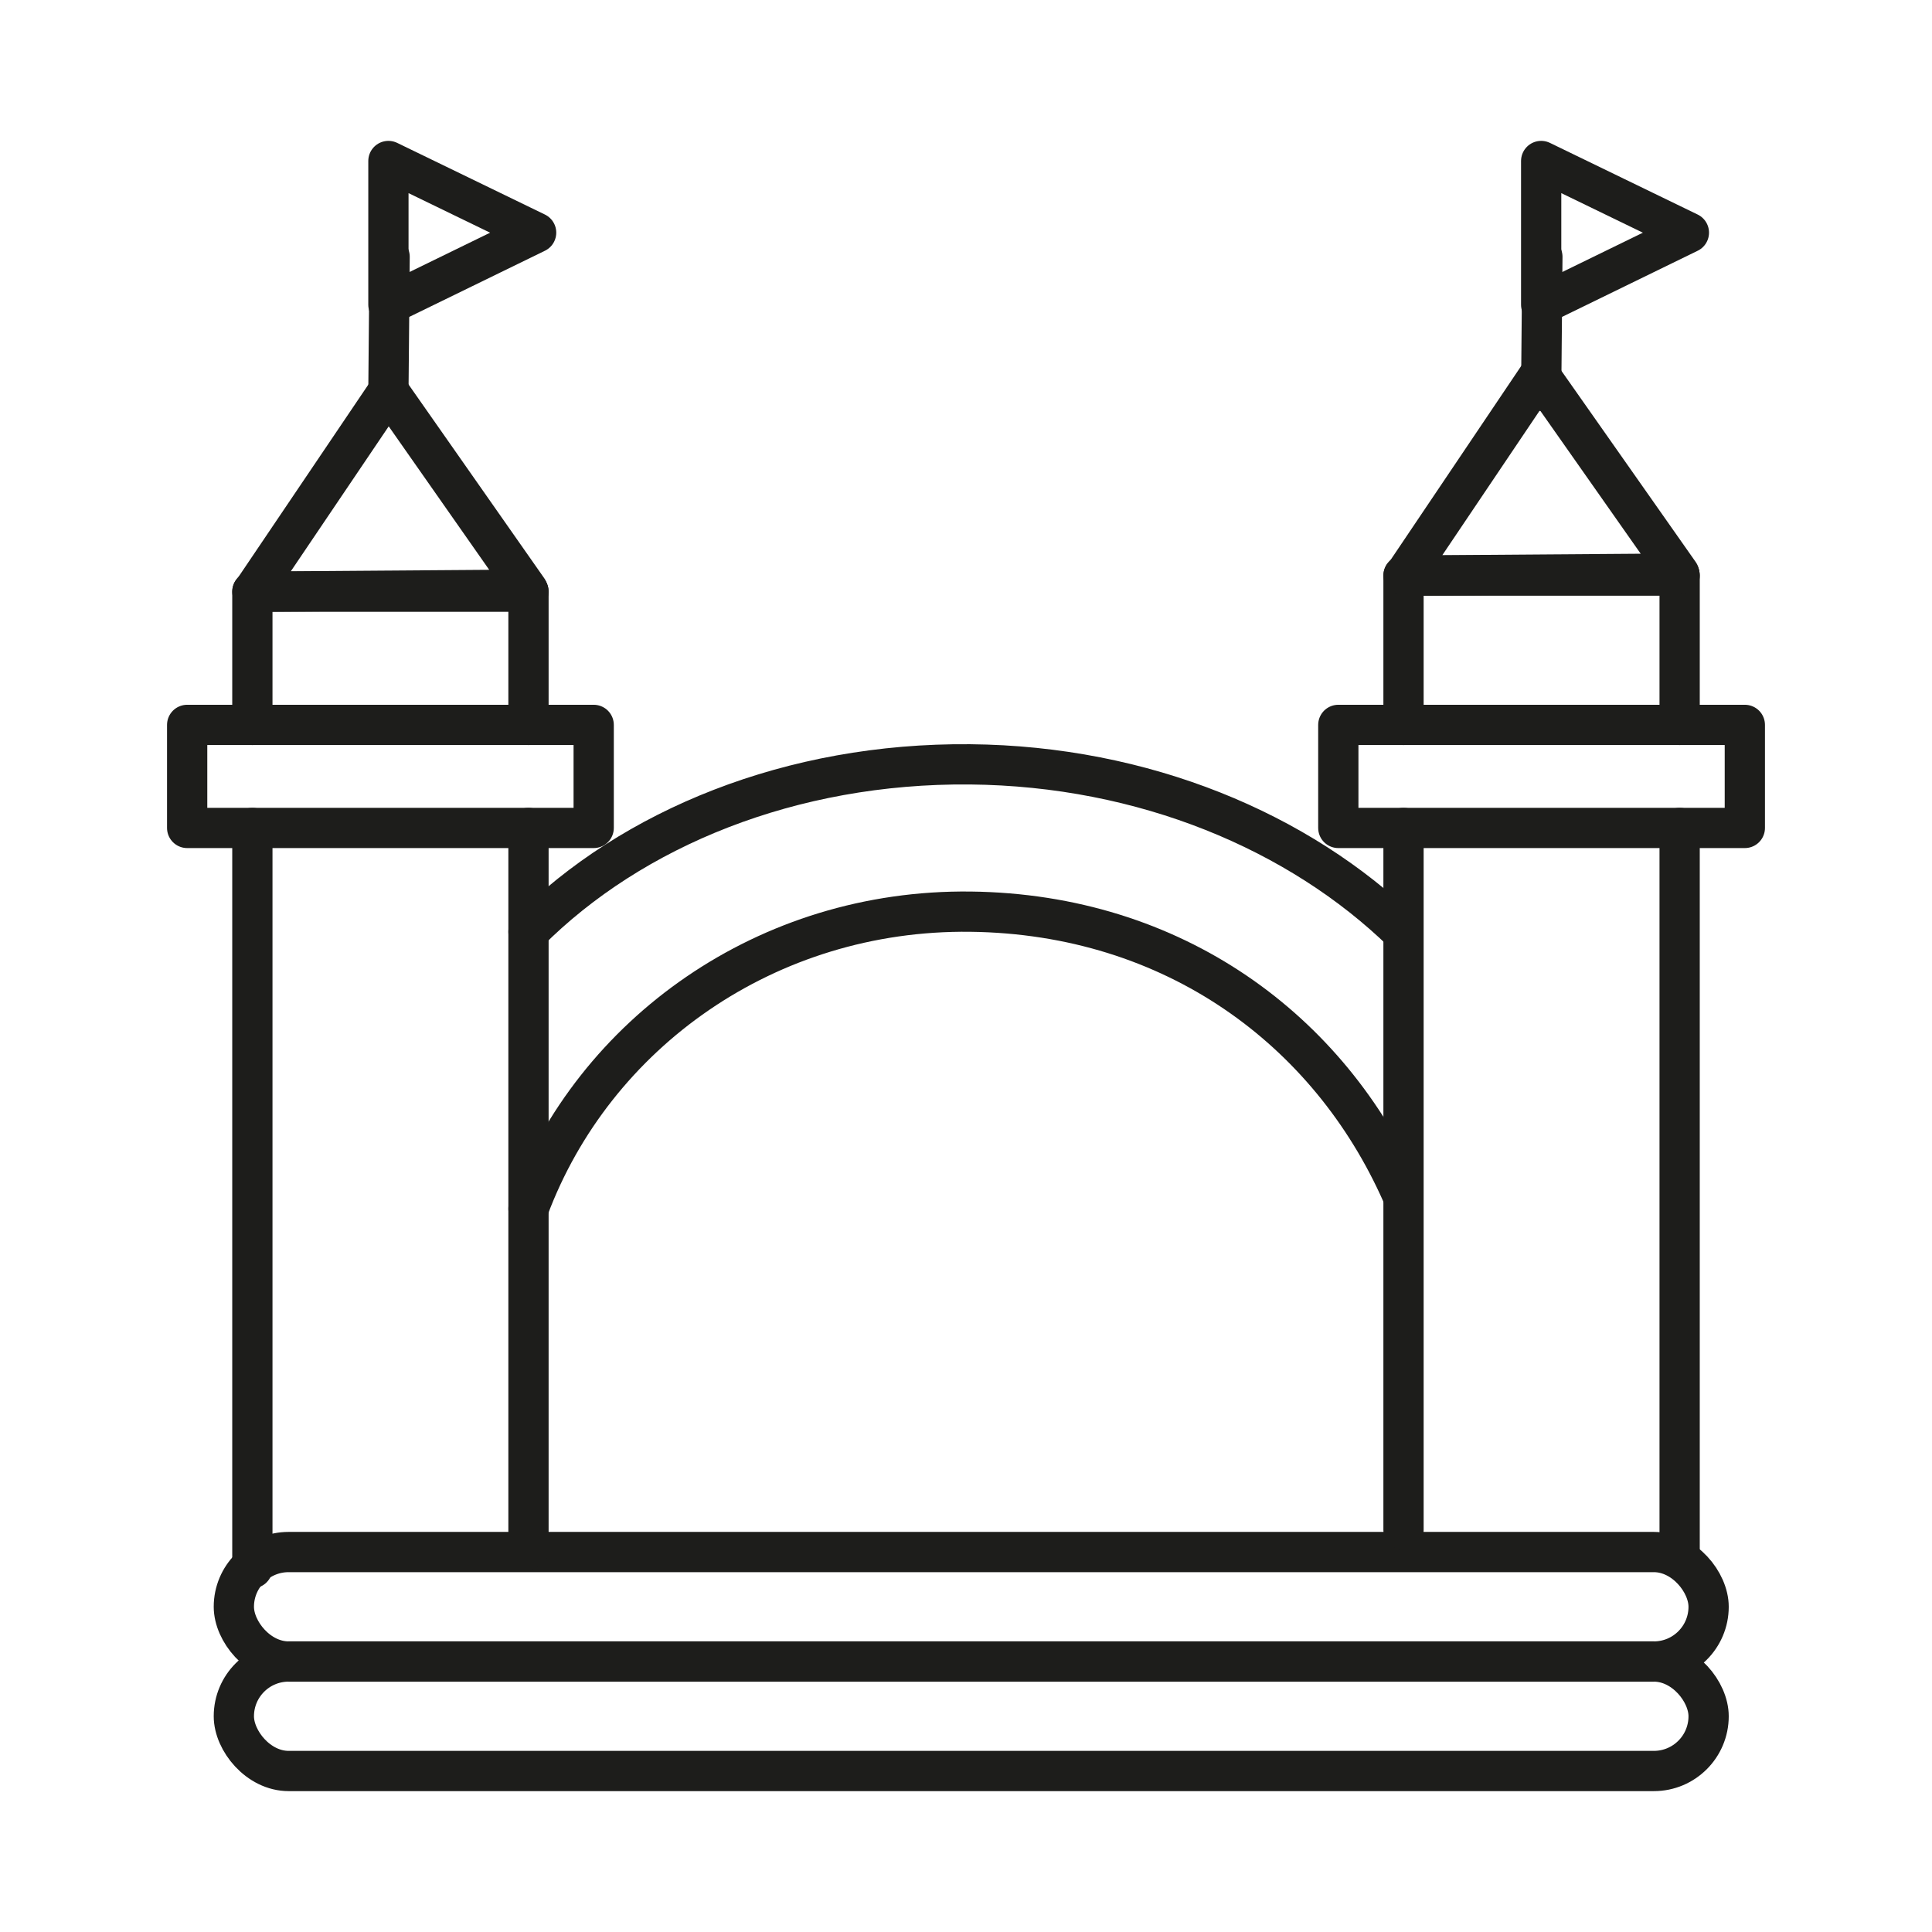 <?xml version="1.0" encoding="UTF-8"?>
<svg id="Ebene_1" data-name="Ebene 1" xmlns="http://www.w3.org/2000/svg" viewBox="0 0 48 48">
  <defs>
    <style>
      .cls-1 {
        stroke: #1d1d1b;
        stroke-linecap: round;
        stroke-linejoin: round;
      }

      .cls-1, .cls-2 {
        fill: none;
      }
    </style>
  </defs>
  <g>
    <rect class="cls-2" x="3" y="3" width="42" height="42"/>
    <rect class="cls-2" width="48" height="48" transform="translate(48 48) rotate(180)"/>
  </g>
  <rect class="cls-2" width="48" height="48"/>
  <g>
    <g>
      <rect class="cls-1" x="5.81" y="38.56" width="36.64" height="2.72" rx="1.36" ry="1.36"/>
      <rect class="cls-1" x="5.81" y="41.28" width="36.64" height="2.72" rx="1.36" ry="1.36"/>
    </g>
    <line class="cls-1" x1="6.27" y1="18.01" x2="6.27" y2="14.7"/>
    <line class="cls-1" x1="6.27" y1="38.96" x2="6.27" y2="20.57"/>
    <line class="cls-1" x1="13.13" y1="18.01" x2="13.13" y2="14.7"/>
    <line class="cls-1" x1="13.13" y1="38.49" x2="13.13" y2="20.57"/>
    <line class="cls-1" x1="6.27" y1="14.7" x2="13.13" y2="14.7"/>
    <line class="cls-1" x1="41.73" y1="18.01" x2="41.73" y2="14.3"/>
    <line class="cls-1" x1="41.73" y1="38.49" x2="41.73" y2="20.57"/>
    <line class="cls-1" x1="34.87" y1="18.01" x2="34.87" y2="14.3"/>
    <line class="cls-1" x1="34.87" y1="38.01" x2="34.87" y2="20.57"/>
    <line class="cls-1" x1="41.73" y1="14.3" x2="34.87" y2="14.3"/>
    <rect class="cls-1" x="4.65" y="18.01" width="10.1" height="2.56"/>
    <rect class="cls-1" x="33.25" y="18.01" width="10.1" height="2.56"/>
    <polygon class="cls-1" points="13.11 14.65 6.28 14.7 9.65 9.71 13.11 14.65"/>
    <polygon class="cls-1" points="41.72 14.25 34.89 14.3 38.25 9.31 41.72 14.25"/>
    <line class="cls-1" x1="9.65" y1="9.71" x2="9.68" y2="6.38"/>
    <line class="cls-1" x1="38.29" y1="9.71" x2="38.32" y2="6.38"/>
    <polygon class="cls-1" points="13.32 5.78 9.65 7.57 9.65 4 13.32 5.78"/>
    <polygon class="cls-1" points="41.96 5.78 38.29 7.57 38.29 4 41.96 5.78"/>
    <path class="cls-1" d="M13.13,30.03c1.63-4.37,5.93-7.44,10.98-7.38s8.92,2.94,10.72,7.01"/>
    <path class="cls-1" d="M13.13,23.15c2.58-2.58,6.53-4.2,10.97-4.16,4.32.04,8.18,1.67,10.76,4.18"/>
  </g>
</svg>